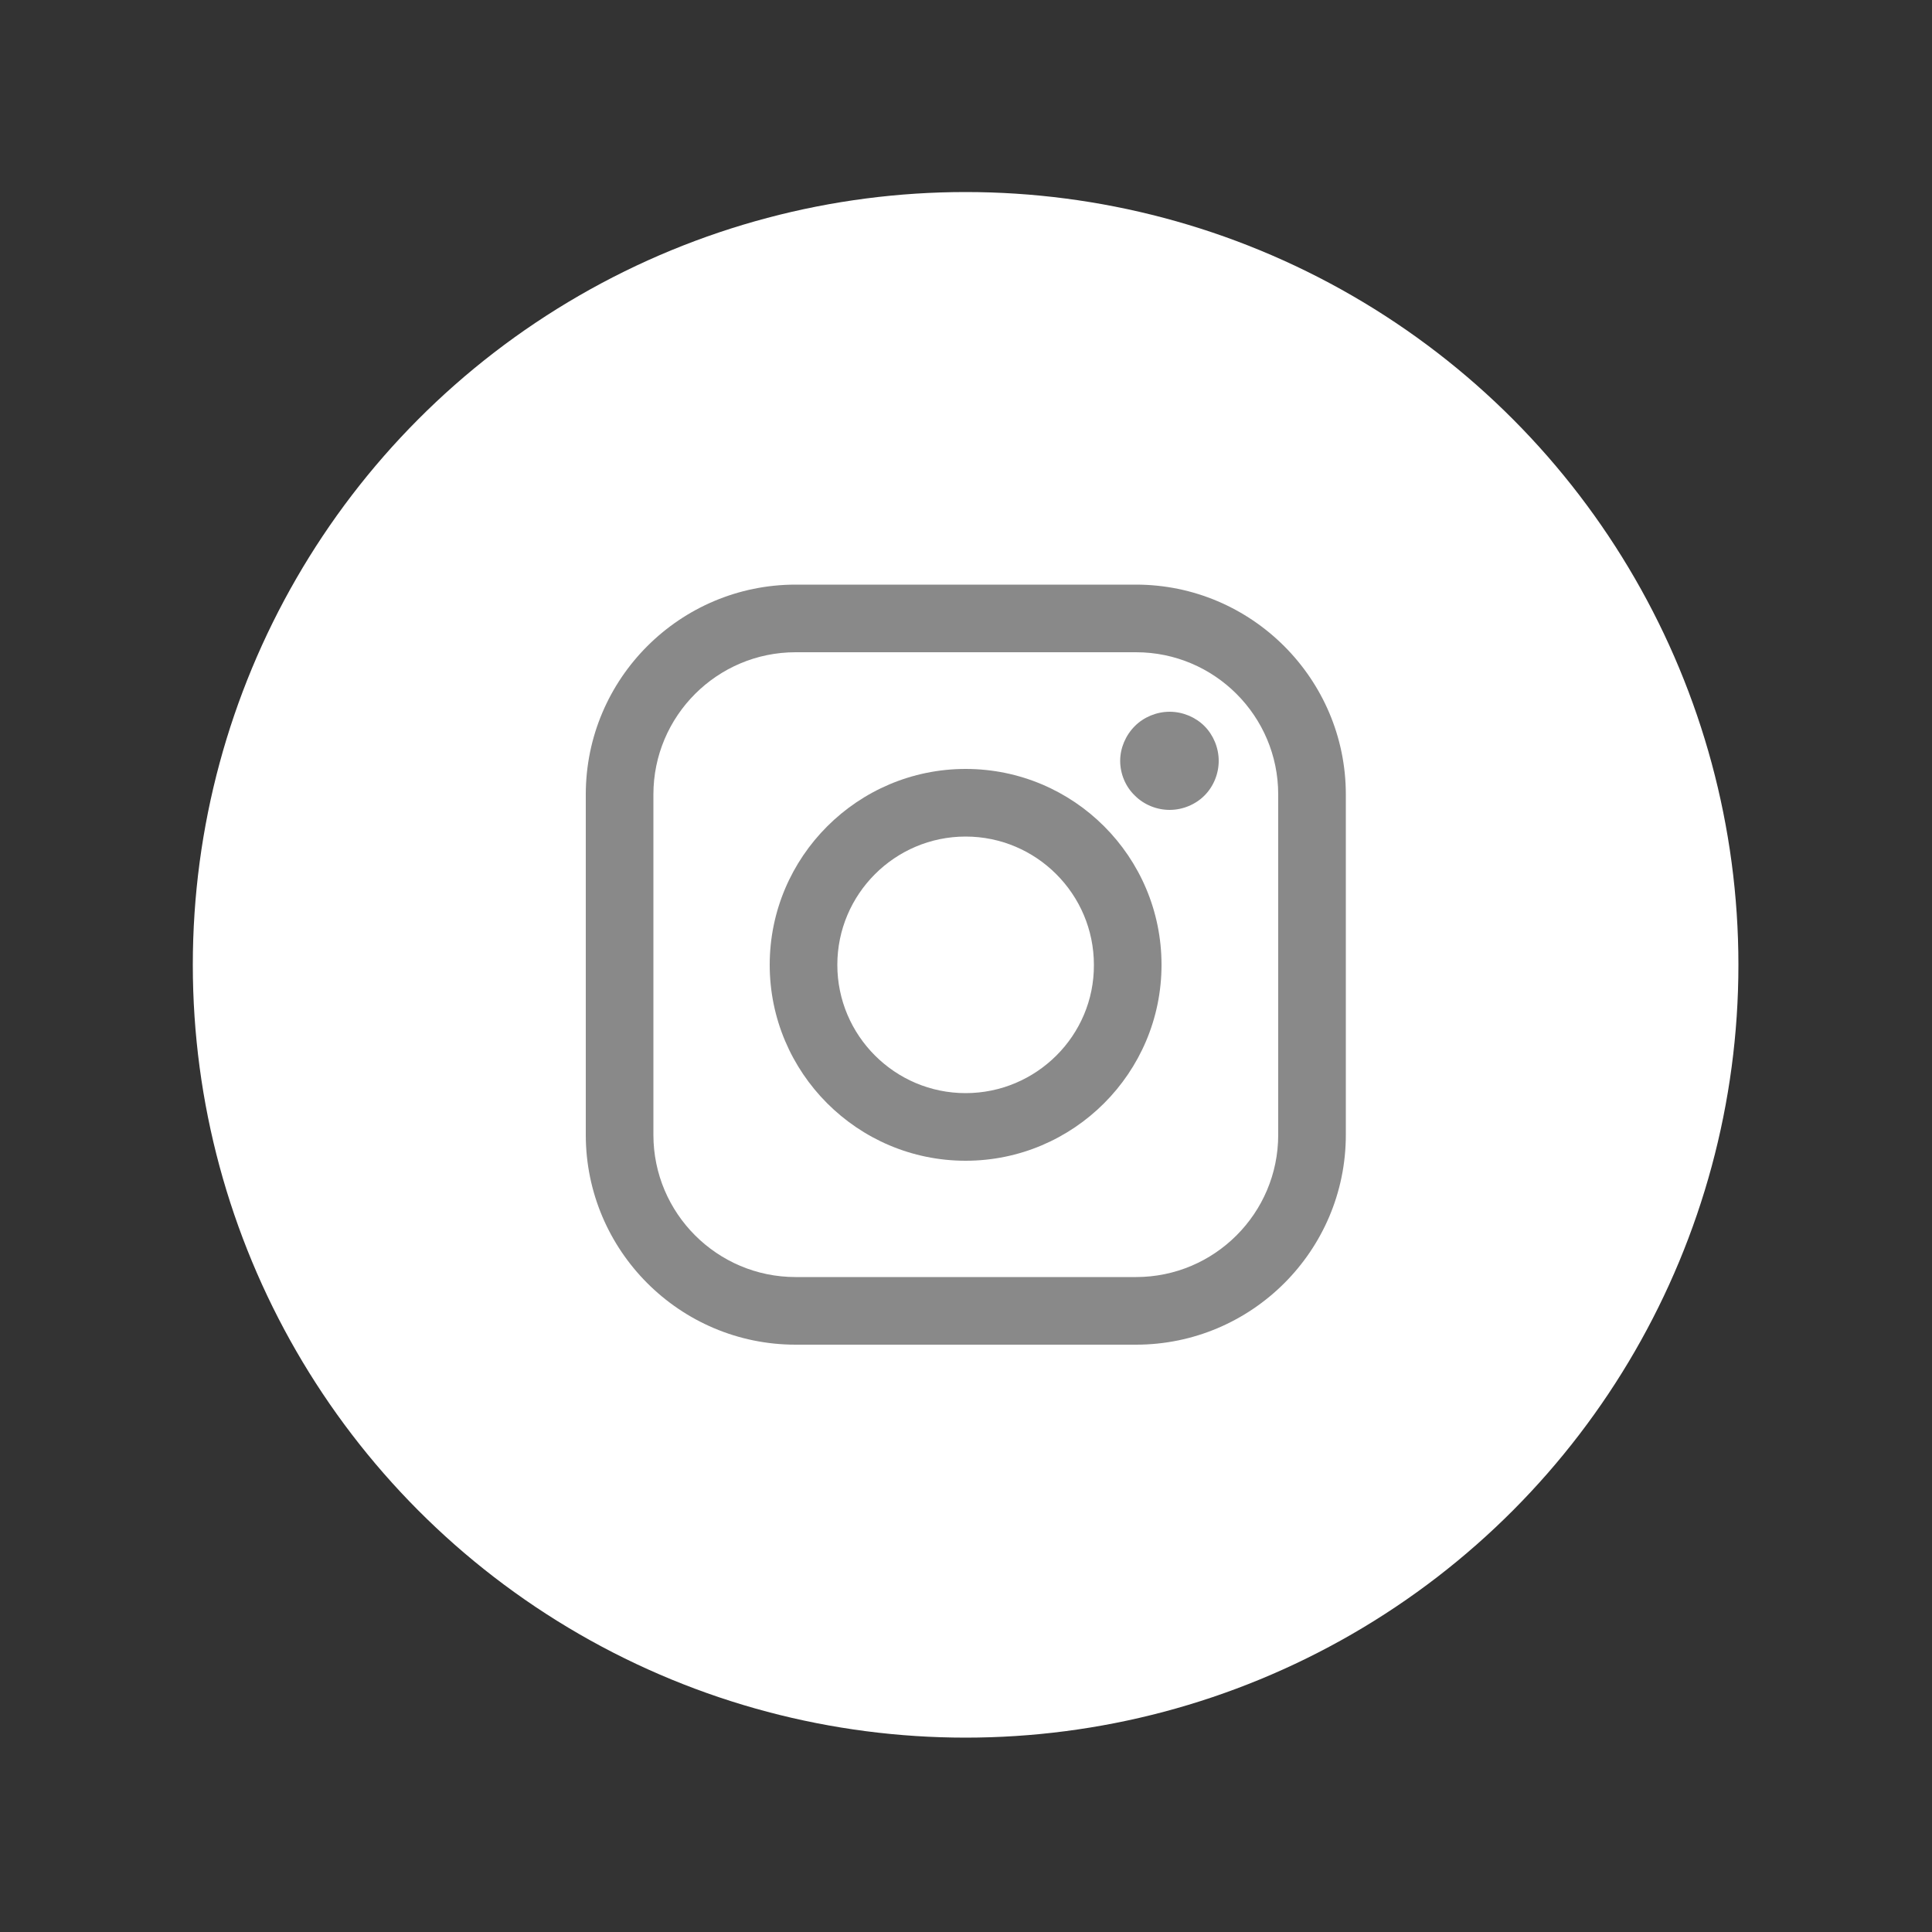 <?xml version="1.0" encoding="utf-8"?>
<!-- Generator: Adobe Illustrator 23.0.0, SVG Export Plug-In . SVG Version: 6.00 Build 0)  -->
<svg version="1.1" id="Livello_1" xmlns="http://www.w3.org/2000/svg" xmlns:xlink="http://www.w3.org/1999/xlink" x="0px" y="0px"
	 viewBox="0 0 500 500" style="enable-background:new 0 0 500 500;" xml:space="preserve">
<rect x="0" y="0" width="500" height="500" fill="#333333" stroke="none"/>
<style type="text/css">
	.st0{fill:#FFFFFF;}
	.st1{fill:#898989;}
</style>
<g>
	<circle class="st0" cx="249.9" cy="249.7" r="200"/>
</g>
<g>
	<path class="st1" d="M294,151.3h-88.1c-29.9,0-54.3,24.3-54.3,54.3v88.1c0,29.9,24.3,54.3,54.3,54.3H294
		c29.9,0,54.3-24.3,54.3-54.3v-88.1C348.3,175.7,323.9,151.3,294,151.3z M330.8,293.7c0,20.3-16.5,36.8-36.8,36.8h-88.1
		c-20.3,0-36.8-16.5-36.8-36.8v-88.1c0-20.3,16.5-36.8,36.8-36.8H294c20.3,0,36.8,16.5,36.8,36.8L330.8,293.7L330.8,293.7z"/>
	<path class="st1" d="M249.9,199c-27.9,0-50.7,22.7-50.7,50.7c0,27.9,22.7,50.7,50.7,50.7c27.9,0,50.7-22.7,50.7-50.7
		C300.6,221.7,277.9,199,249.9,199z M249.9,282.9c-18.3,0-33.2-14.9-33.2-33.2c0-18.3,14.9-33.2,33.2-33.2s33.2,14.9,33.2,33.2
		C283.2,268,268.2,282.9,249.9,282.9z"/>
	<path class="st1" d="M302.7,184.2c-3.4,0-6.7,1.4-9,3.7c-2.4,2.4-3.8,5.7-3.8,9c0,3.4,1.4,6.7,3.8,9c2.4,2.4,5.7,3.7,9,3.7
		c3.4,0,6.7-1.4,9-3.7c2.4-2.4,3.7-5.7,3.7-9c0-3.4-1.4-6.7-3.7-9C309.4,185.6,306.1,184.2,302.7,184.2z"/>
</g>
</svg>
